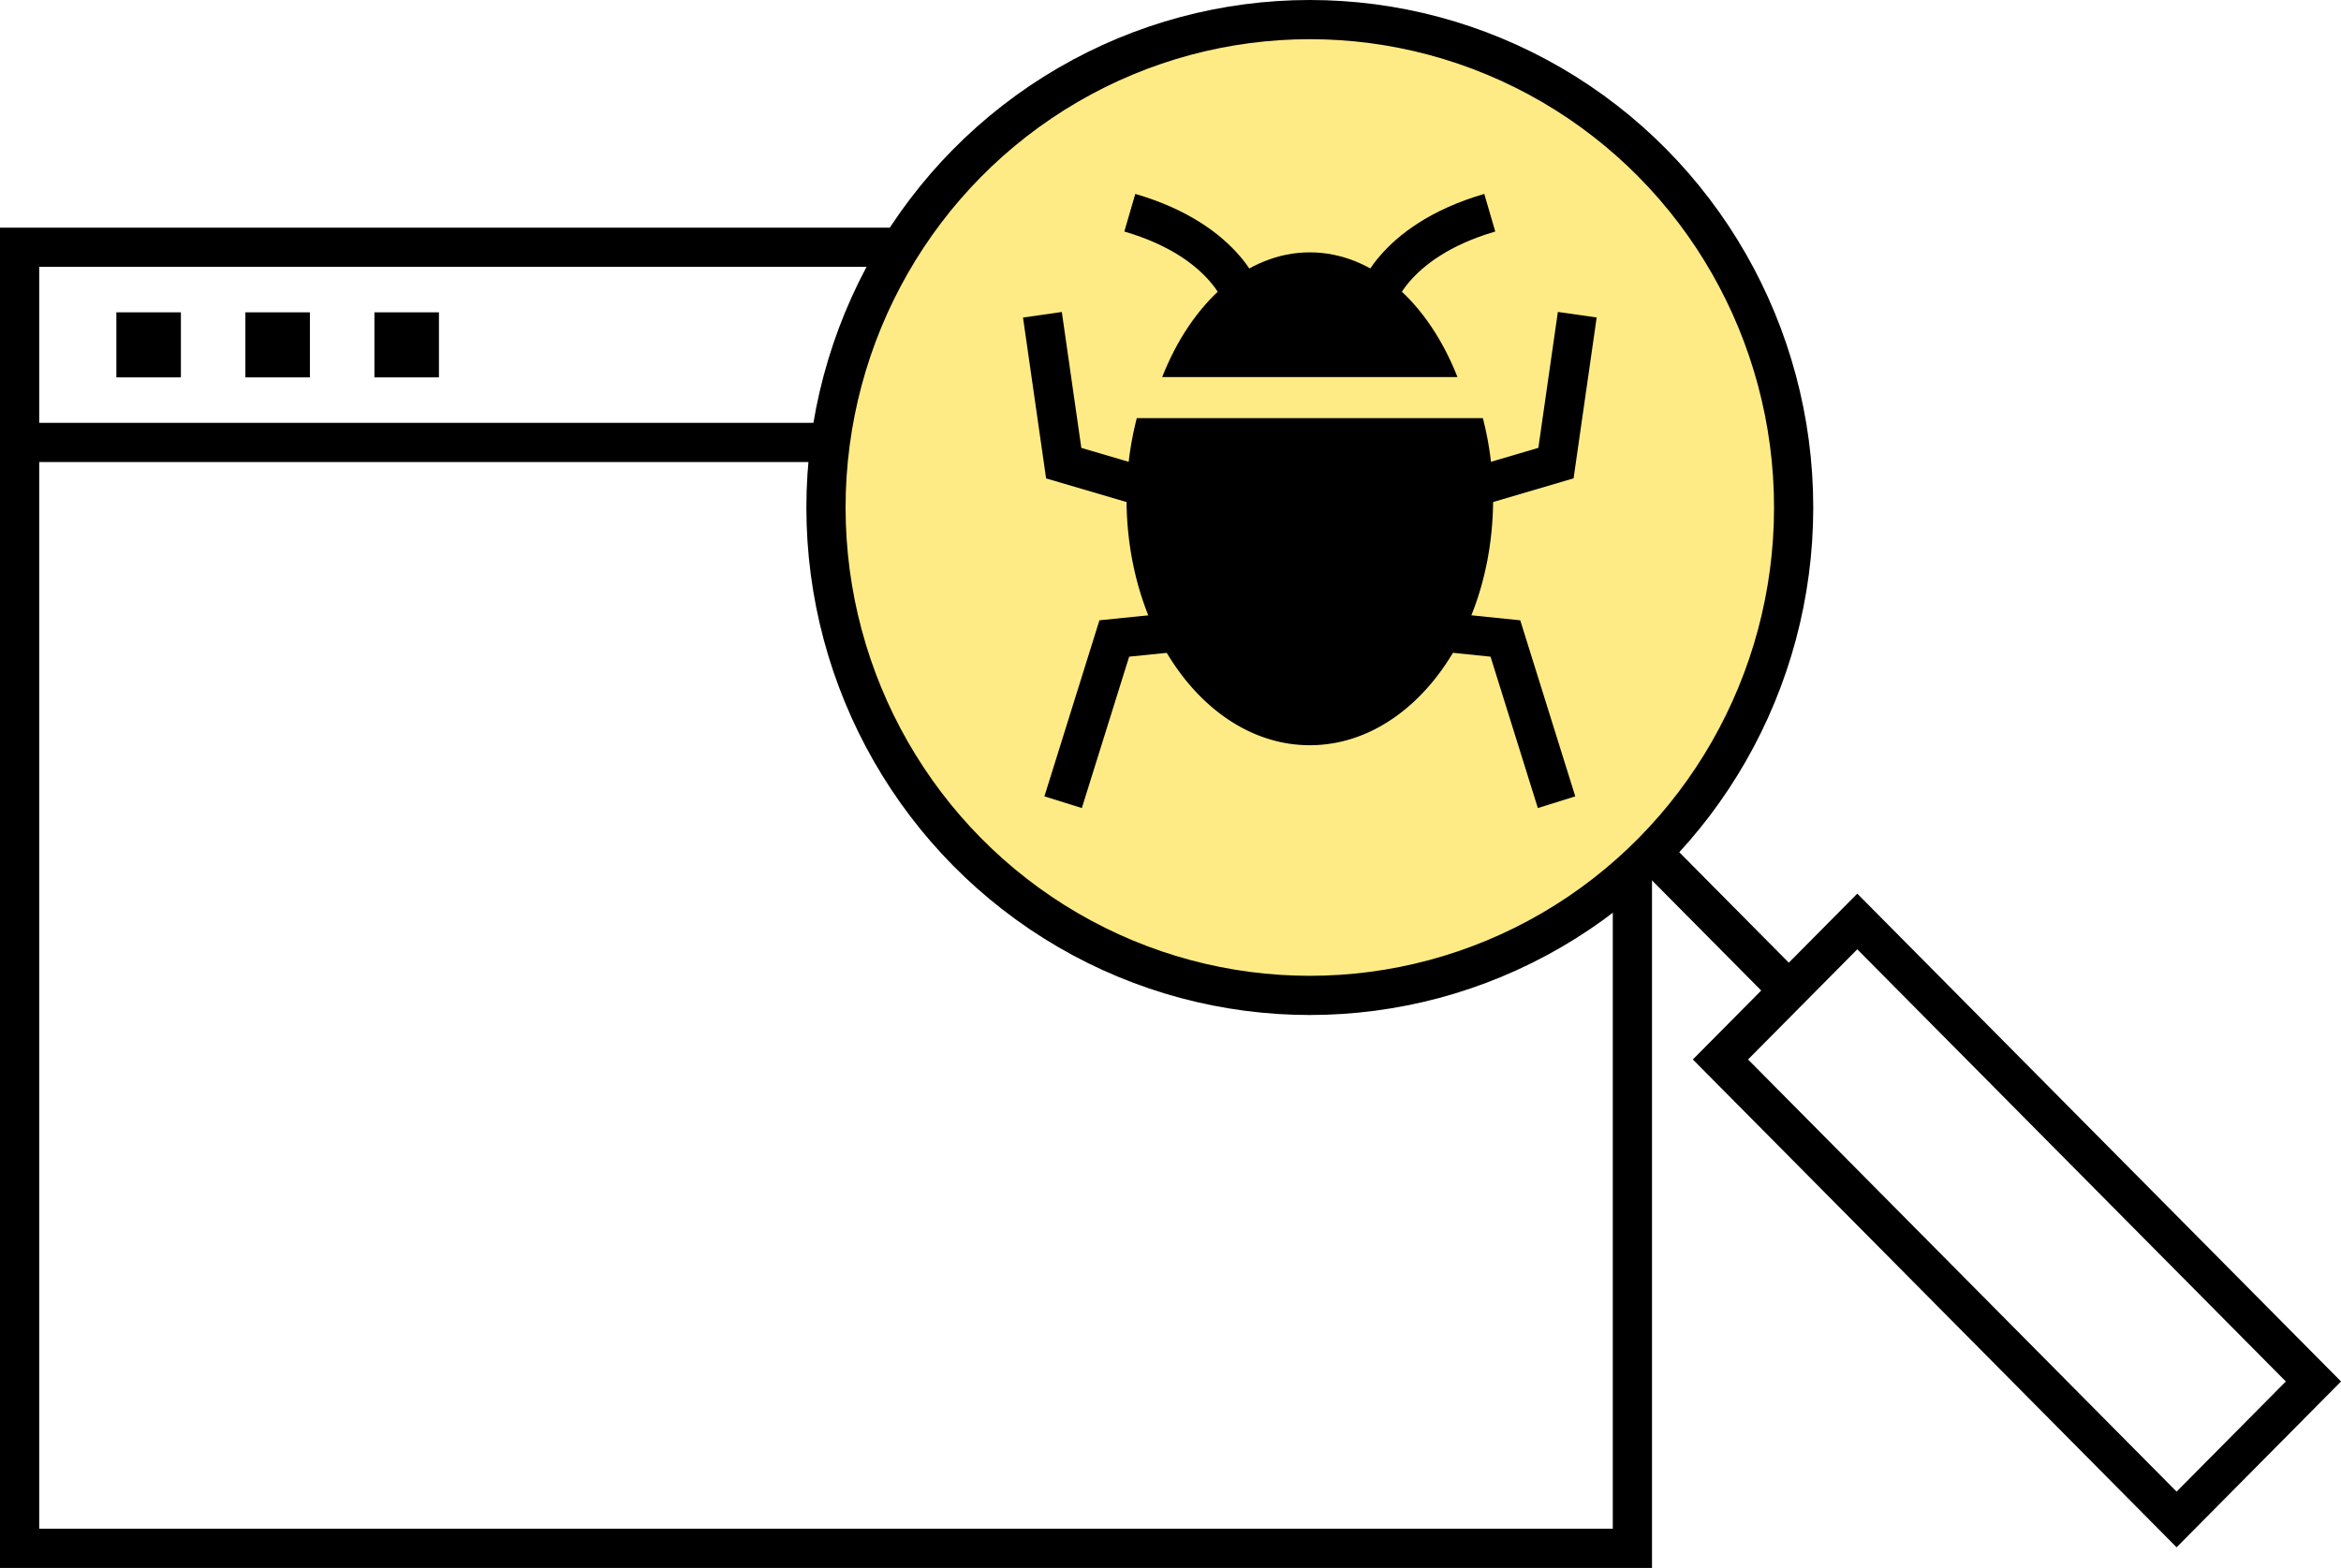 <svg xmlns="http://www.w3.org/2000/svg" width="119.408" height="80" viewBox="0 0 119.408 80">
  <g id="グループ_145" data-name="グループ 145" transform="translate(-1471.629 -785.422)">
    <rect id="長方形_99" data-name="長方形 99" width="82.264" height="66.383" transform="translate(1472.629 798.039)" fill="none" stroke="#000" stroke-miterlimit="10" stroke-width="2"/>
    <line id="線_171" data-name="線 171" x2="82.264" transform="translate(1472.629 807.996)" fill="none" stroke="#000" stroke-miterlimit="10" stroke-width="2"/>
    <rect id="長方形_100" data-name="長方形 100" width="3.291" height="3.319" transform="translate(1477.565 801.358)"/>
    <rect id="長方形_101" data-name="長方形 101" width="3.291" height="3.319" transform="translate(1484.145 801.358)"/>
    <rect id="長方形_102" data-name="長方形 102" width="3.291" height="3.319" transform="translate(1490.727 801.358)"/>
    <ellipse id="楕円形_69" data-name="楕円形 69" cx="24.679" cy="24.894" rx="24.679" ry="24.894" transform="translate(1513.76 786.422)" fill="#ffeb85" stroke="#000" stroke-miterlimit="10" stroke-width="2"/>
    <line id="線_172" data-name="線 172" x2="6.98" y2="7.041" transform="translate(1555.89 828.918)" fill="none" stroke="#000" stroke-miterlimit="10" stroke-width="2"/>
    <path id="パス_191" data-name="パス 191" d="M1614.1,868.887l-6.98,7.041-23.267-23.47,6.98-7.041Z" transform="translate(-24.469 -12.979)" fill="none" stroke="#000" stroke-miterlimit="10" stroke-width="2"/>
    <g id="グループ_144" data-name="グループ 144" transform="translate(1524.8 796.278)">
      <g id="グループ_143" data-name="グループ 143" transform="translate(4.291 2.02)">
        <path id="パス_192" data-name="パス 192" d="M1562.409,808.011c-1.493-3.8-4.3-6.363-7.531-6.363s-6.039,2.565-7.531,6.363Z" transform="translate(-1545.529 -801.648)"/>
        <path id="パス_193" data-name="パス 193" d="M1545.539,812.492a16.459,16.459,0,0,0-.523,4.115c0,6.944,4.185,12.574,9.349,12.574s9.349-5.629,9.349-12.574a16.5,16.5,0,0,0-.523-4.115Z" transform="translate(-1545.016 -804.034)"/>
      </g>
      <path id="パス_194" data-name="パス 194" d="M1561.244,803.655s.768-3.11,5.869-4.6" transform="translate(-1544.295 -799.058)" fill="none" stroke="#000" stroke-miterlimit="10" stroke-width="2"/>
      <path id="パス_195" data-name="パス 195" d="M1565.554,815.03l5.884-1.733,1.086-7.571" transform="translate(-1545.243 -800.525)" fill="none" stroke="#000" stroke-miterlimit="10" stroke-width="2"/>
      <path id="パス_196" data-name="パス 196" d="M1561.775,826.088l6.252.638,2.61,8.353" transform="translate(-1544.412 -805.005)" fill="none" stroke="#000" stroke-miterlimit="10" stroke-width="2"/>
      <path id="パス_197" data-name="パス 197" d="M1551.1,803.655s-.768-3.11-5.87-4.6" transform="translate(-1540.773 -799.058)" fill="none" stroke="#000" stroke-miterlimit="10" stroke-width="2"/>
      <path id="パス_198" data-name="パス 198" d="M1546.484,815.03,1540.6,813.3l-1.086-7.571" transform="translate(-1539.514 -800.525)" fill="none" stroke="#000" stroke-miterlimit="10" stroke-width="2"/>
      <path id="パス_199" data-name="パス 199" d="M1549.73,826.088l-6.251.638-2.61,8.353" transform="translate(-1539.813 -805.005)" fill="none" stroke="#000" stroke-miterlimit="10" stroke-width="2"/>
    </g>
  </g>
</svg>
